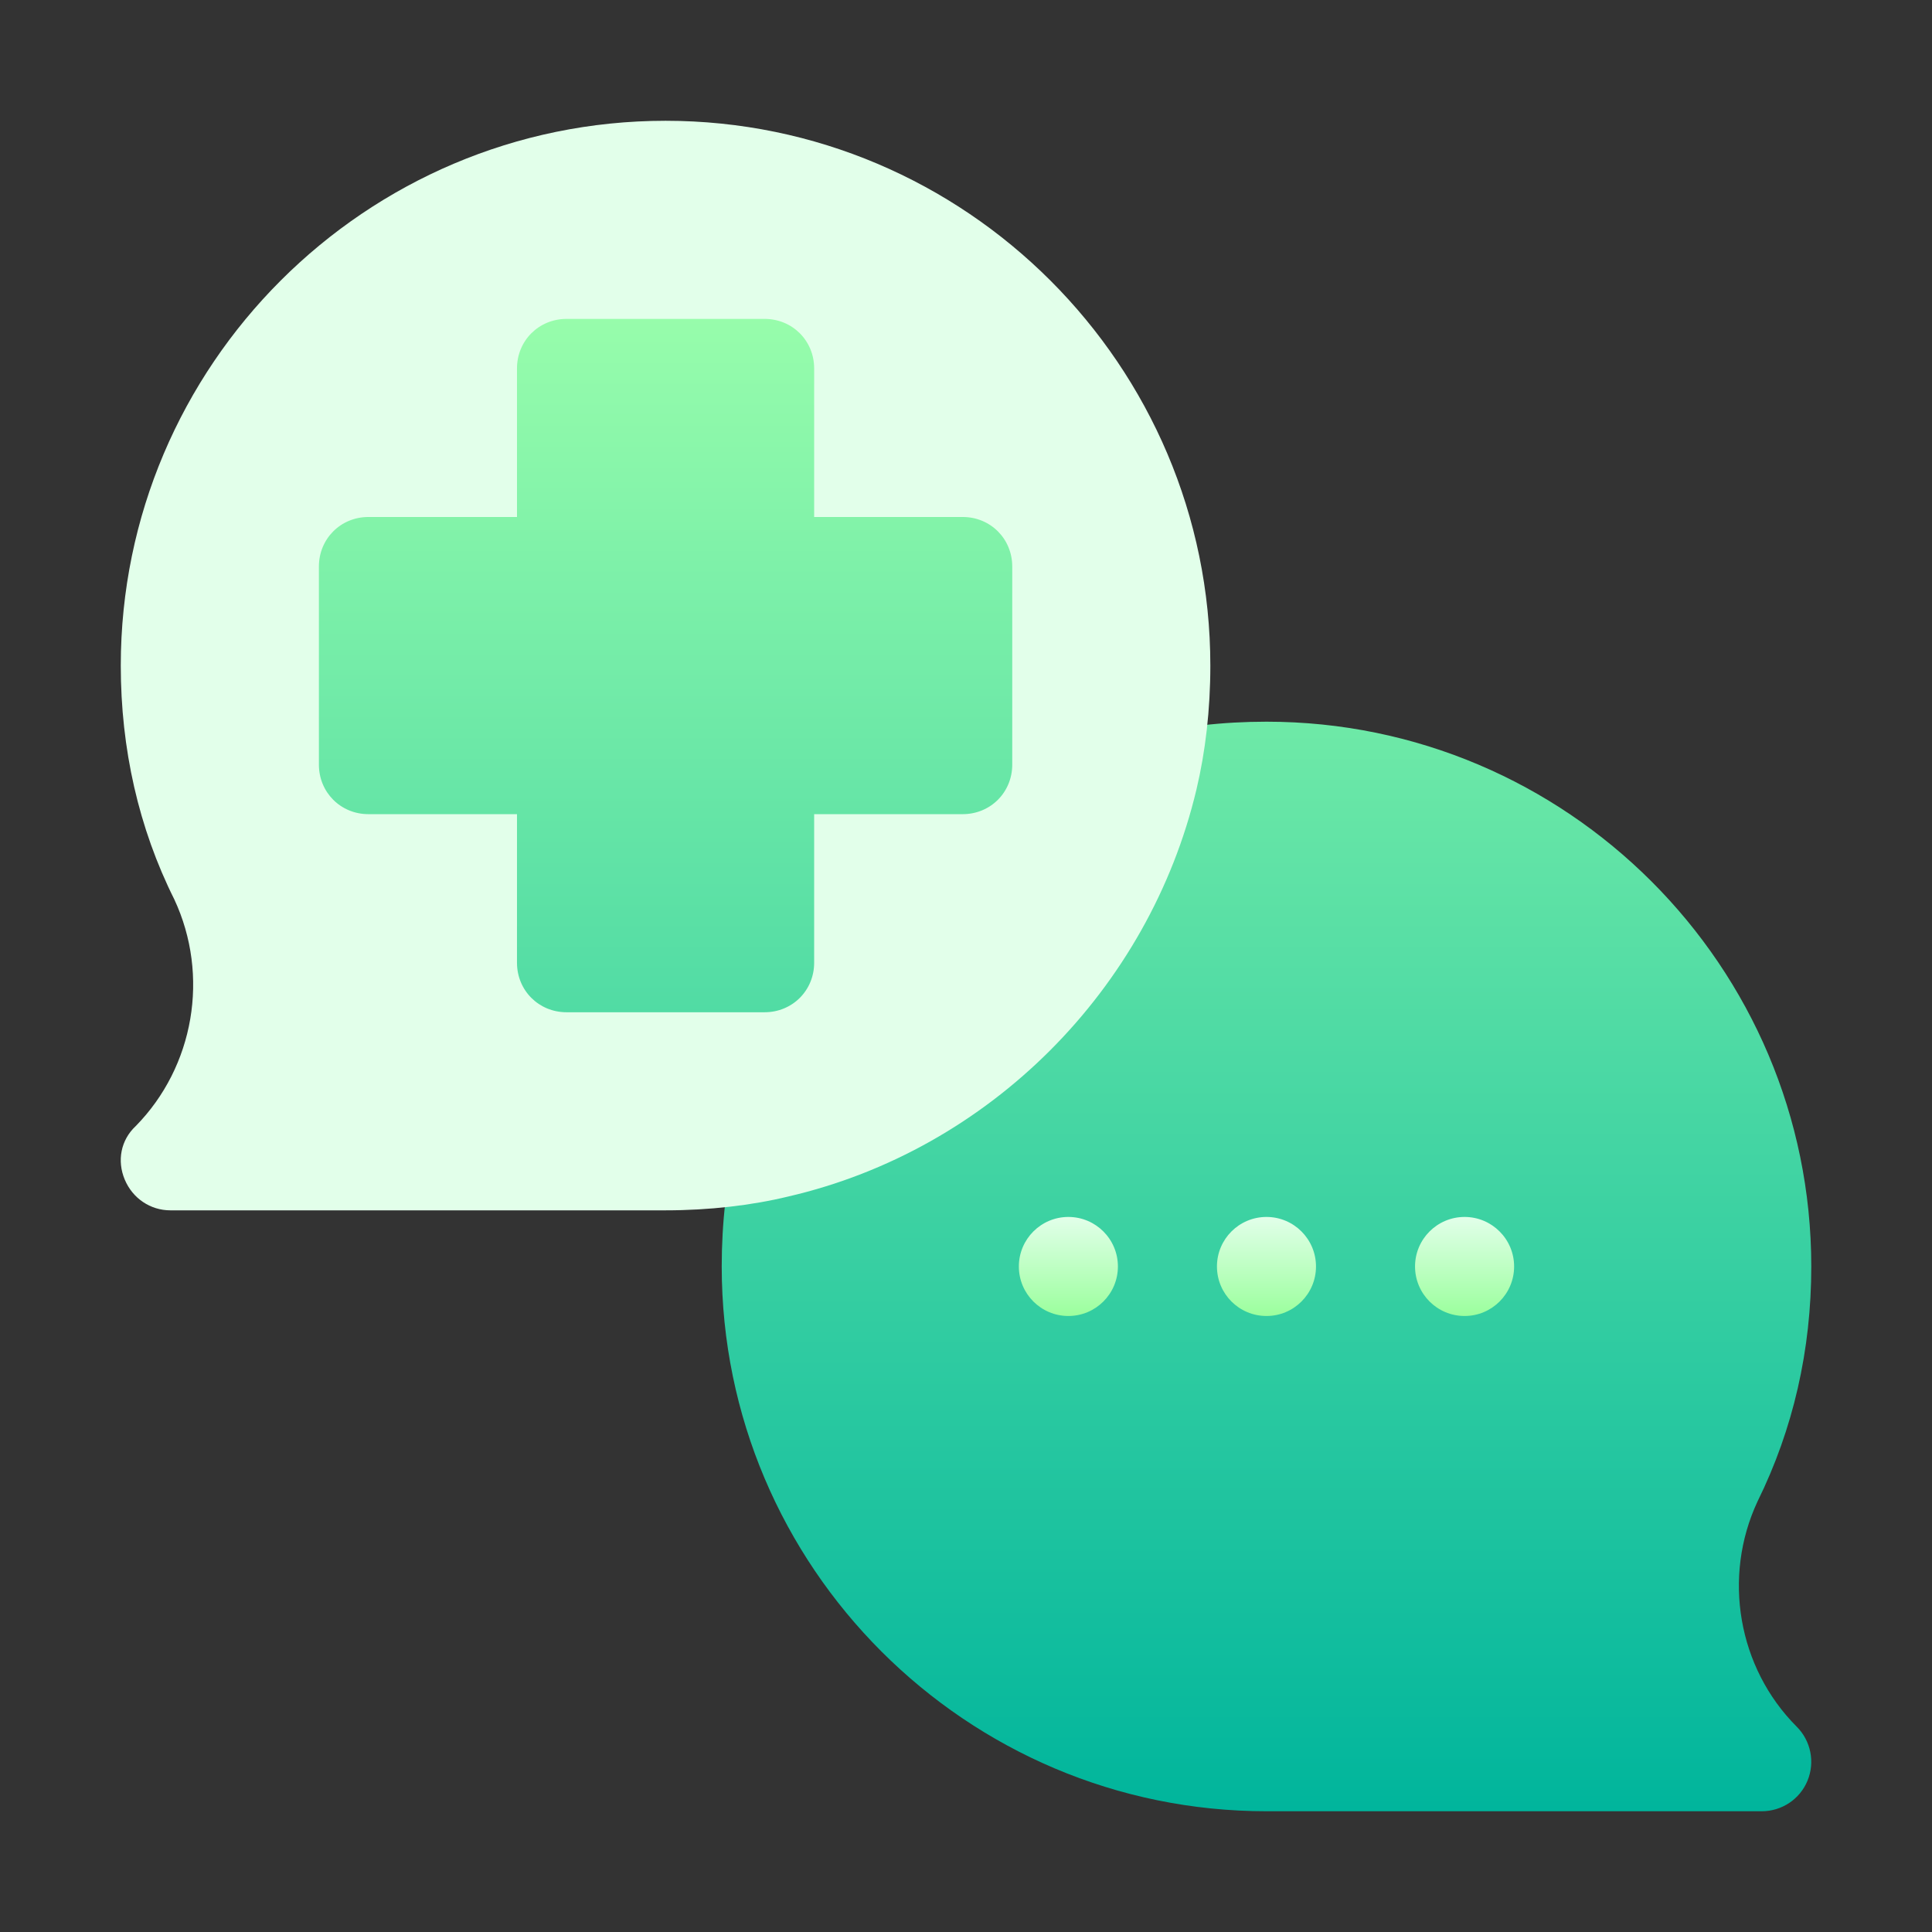 <svg width="64" height="64" viewBox="0 0 64 64" fill="none" xmlns="http://www.w3.org/2000/svg">
<rect x="0" y="0" width="64" height="64" fill="#333333" stroke="none"/>
<g clip-path="url(#clip0_8484)">
<path d="M28.611 31.892V28.61H31.892C33.731 28.61 35.173 27.168 35.173 25.329V18.767C35.173 16.928 33.731 15.486 31.892 15.486H28.611V12.204C28.611 10.365 27.169 8.923 25.33 8.923H18.767C16.928 8.923 15.486 10.365 15.486 12.204V15.486H12.205C10.366 15.486 8.924 16.928 8.924 18.767V25.329C8.924 27.168 10.366 28.61 12.205 28.61H15.486V31.892C15.486 33.731 16.928 35.173 18.767 35.173H25.33C27.169 35.173 28.611 33.731 28.611 31.892ZM58.222 49.734C59.402 47.34 60.001 44.722 60.001 41.954C60.001 32.003 51.904 23.907 41.954 23.907C40.496 23.907 39.115 24.068 37.85 24.382C37.254 24.531 36.789 25.002 36.648 25.602C35.383 31.048 31.047 35.383 25.603 36.649C25.004 36.788 24.533 37.252 24.382 37.849C24.068 39.112 23.908 40.493 23.908 41.954C23.908 51.905 32.005 60 41.955 60H58.36C59.024 60 59.623 59.602 59.876 58.988C60.129 58.374 59.988 57.669 59.52 57.2C57.569 55.248 57.053 52.235 58.222 49.734Z" fill="url(#paint0_linear_8484)"/>
<path d="M22.048 4.001C12.106 4.001 4.001 12.106 4.001 22.048C4.001 24.804 4.592 27.429 5.773 29.791C6.954 32.318 6.429 35.337 4.494 37.305C4.001 37.765 3.87 38.454 4.133 39.077C4.395 39.701 4.986 40.094 5.642 40.094H22.048C23.491 40.094 24.902 39.93 26.116 39.635C32.777 38.093 38.06 32.777 39.635 26.149C39.93 24.903 40.094 23.524 40.094 22.048C40.094 12.106 31.99 4.001 22.048 4.001ZM33.532 25.329C33.532 26.248 32.81 26.97 31.891 26.97H26.97V31.892C26.97 32.81 26.248 33.532 25.329 33.532H18.767C17.848 33.532 17.126 32.81 17.126 31.892V26.97H12.204C11.285 26.97 10.564 26.248 10.564 25.329V18.767C10.564 17.848 11.285 17.126 12.204 17.126H17.126V12.204C17.126 11.286 17.848 10.564 18.767 10.564H25.329C26.248 10.564 26.97 11.286 26.97 12.204V17.126H31.891C32.81 17.126 33.532 17.848 33.532 18.767V25.329ZM35.391 40.313C34.485 40.313 33.751 41.048 33.751 41.954C33.751 42.86 34.485 43.594 35.391 43.594C36.297 43.594 37.032 42.86 37.032 41.954C37.032 41.048 36.297 40.313 35.391 40.313ZM41.954 40.313C41.047 40.313 40.313 41.048 40.313 41.954C40.313 42.86 41.047 43.594 41.954 43.594C42.86 43.594 43.594 42.86 43.594 41.954C43.594 41.048 42.86 40.313 41.954 40.313ZM48.516 40.313C47.61 40.313 46.875 41.048 46.875 41.954C46.875 42.86 47.61 43.594 48.516 43.594C49.422 43.594 50.157 42.86 50.157 41.954C50.157 41.048 49.422 40.313 48.516 40.313Z" fill="url(#paint1_linear_8484)"/>
</g>
<defs>
<linearGradient id="paint0_linear_8484" x1="34.462" y1="60" x2="34.462" y2="8.923" gradientUnits="userSpaceOnUse">
<stop stop-color="#00B59C"/>
<stop offset="1" stop-color="#9CFFAC"/>
</linearGradient>
<linearGradient id="paint1_linear_8484" x1="27.078" y1="43.594" x2="27.078" y2="40.295" gradientUnits="userSpaceOnUse">
<stop stop-color="#9BFF9D"/>
<stop offset="0.997" stop-color="#E2FFEA"/>
<stop offset="1" stop-color="#E2FFEA"/>
</linearGradient>
<clipPath id="clip0_8484">
<rect width="56" height="56" fill="white" transform="translate(4 4)"/>
</clipPath>
</defs>
</svg>
